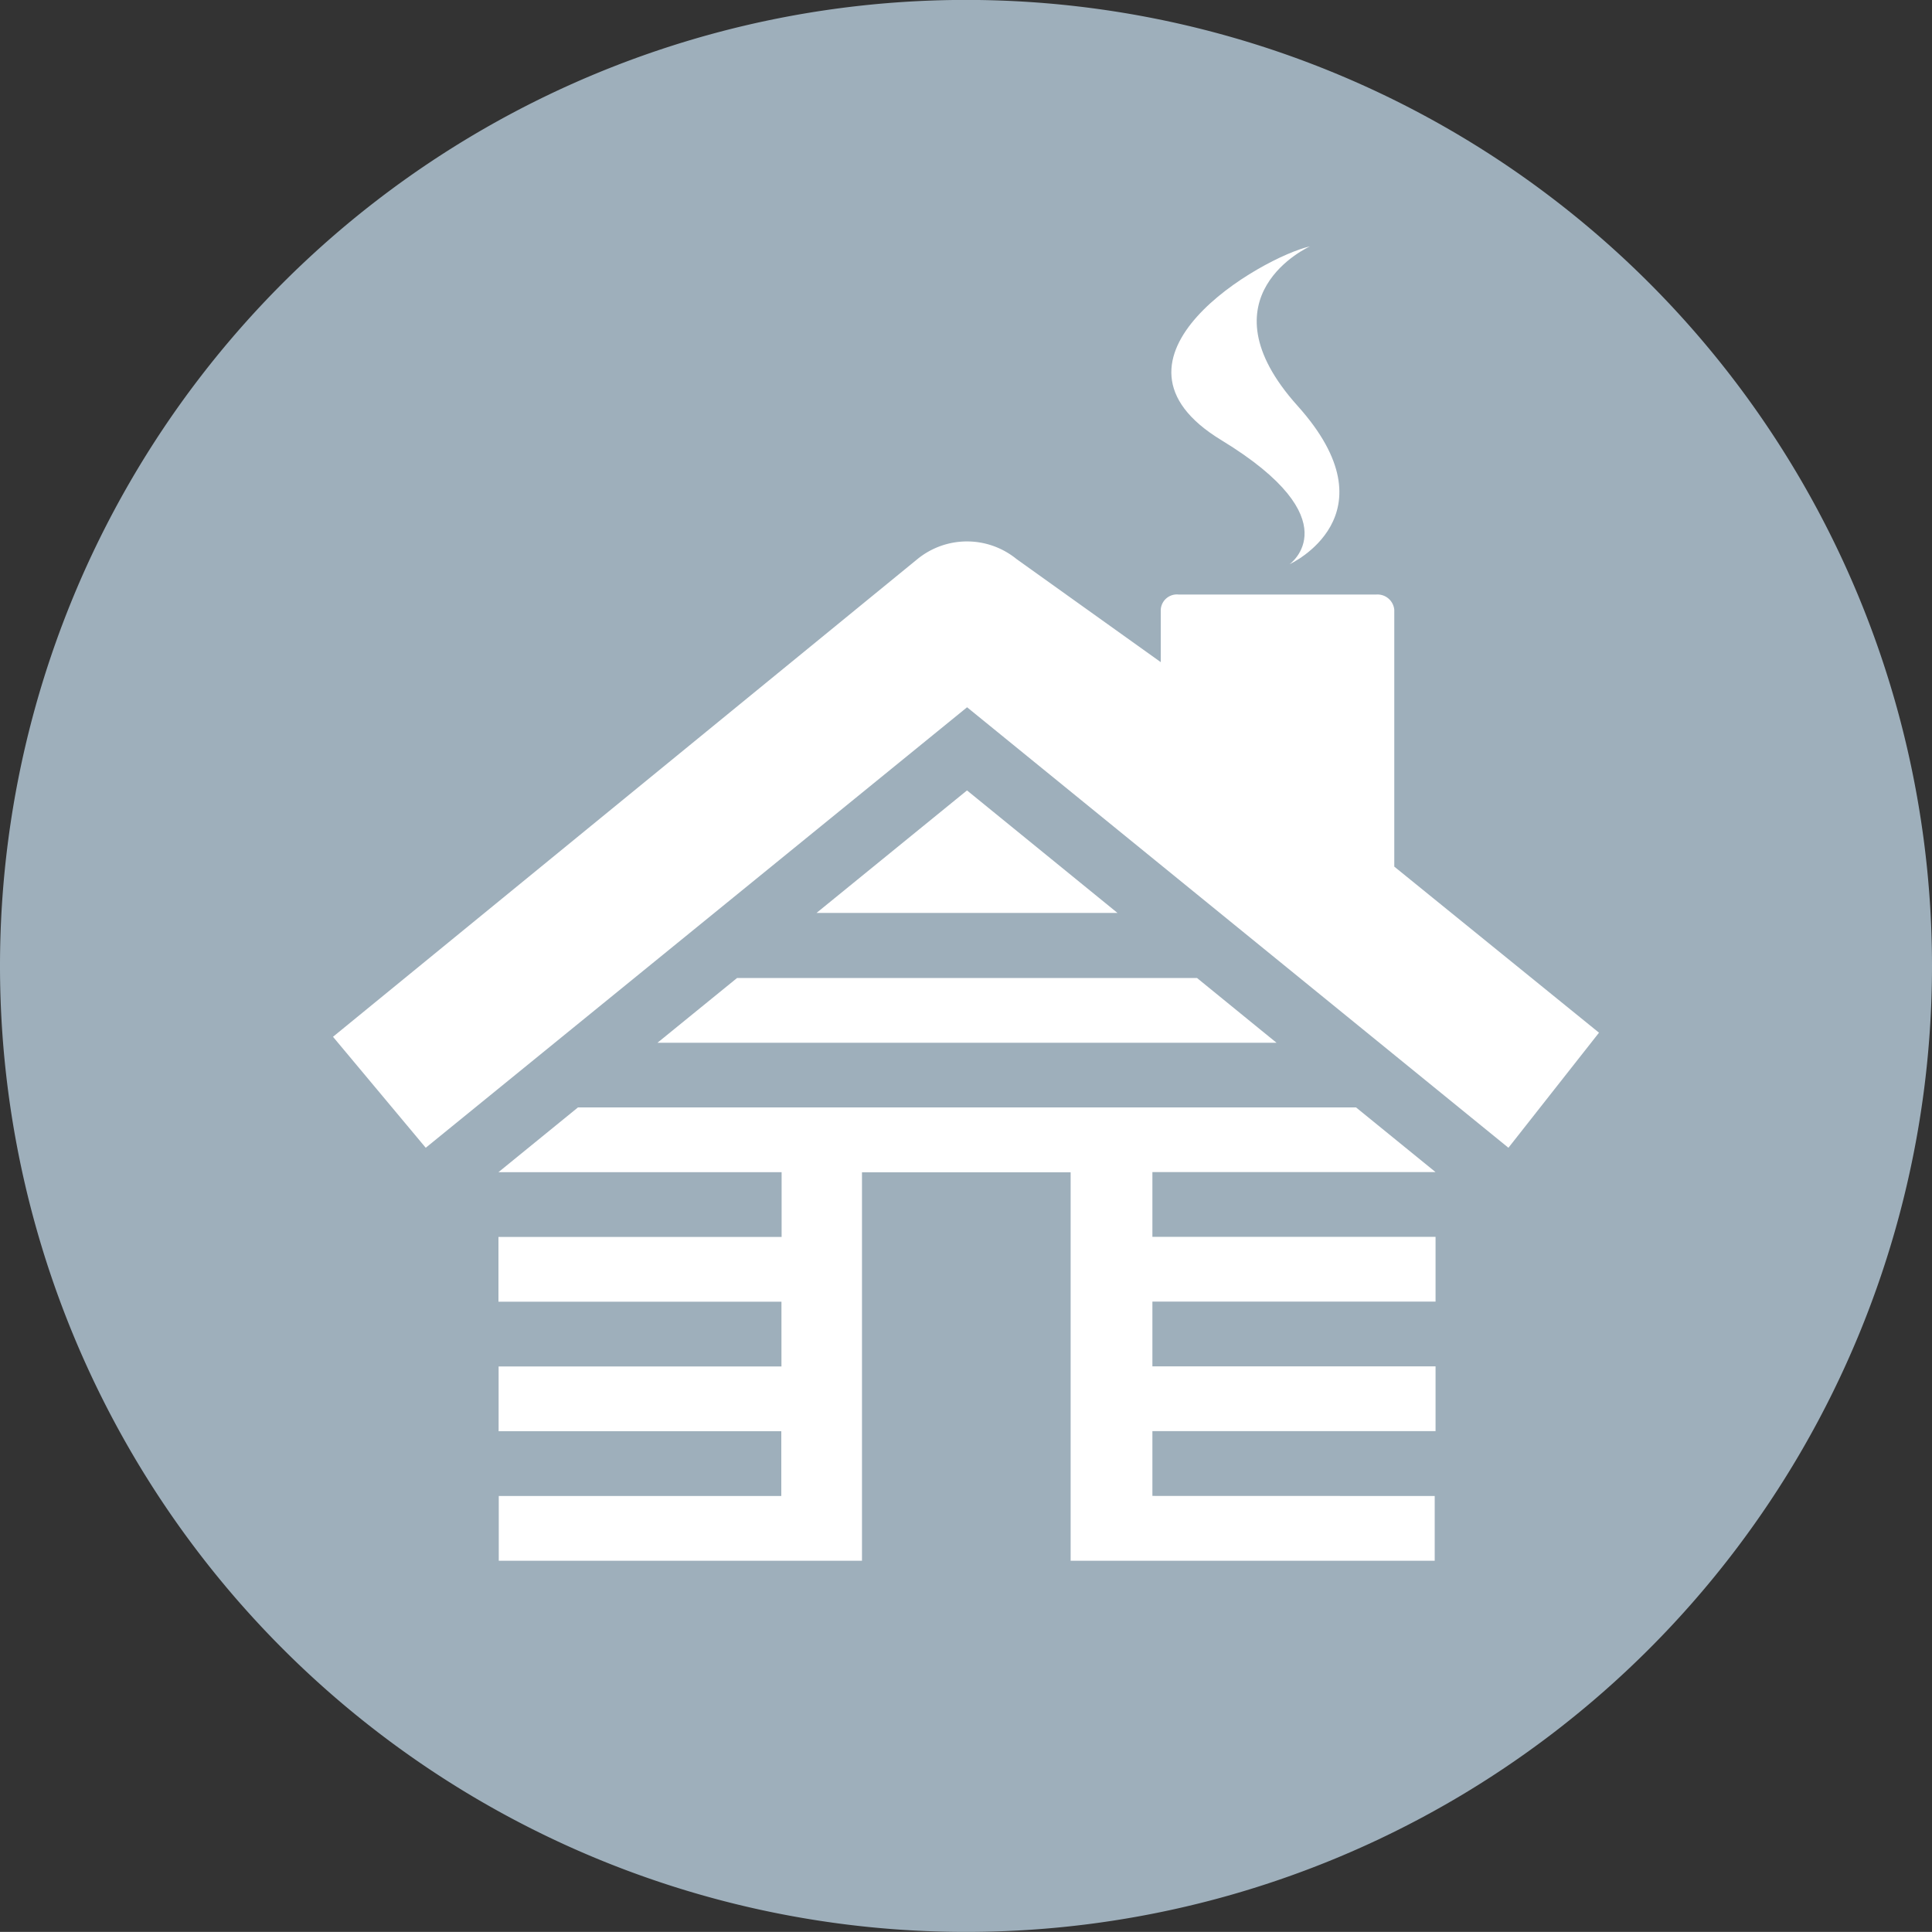 <svg xmlns="http://www.w3.org/2000/svg" width="25" height="24.999" viewBox="0 0 25 24.999">
  <rect x="0" y="0" width="25" height="24.999" fill="#333333" stroke="none"/>
  <defs>
    <style>
      .cls-1 {
        fill: #9eafbb;
      }

      .cls-2 {
        fill: #fff;
      }
    </style>
  </defs>
  <g id="Gruppe_1679" data-name="Gruppe 1679" transform="translate(-940.5 -64.396)">
    <g id="Gruppe_1504" data-name="Gruppe 1504" transform="translate(13313.5 11737.045)">
      <g id="Gruppe_1486" data-name="Gruppe 1486" transform="translate(-12373 -11672.649)">
        <g id="Gruppe_1457" data-name="Gruppe 1457" transform="translate(0)">
          <path id="Pfad_8720" data-name="Pfad 8720" class="cls-1" d="M2.579,5.156a12.5,12.5,0,0,0,12.5-12.5,12.5,12.5,0,0,0-12.5-12.5,12.5,12.5,0,0,0-12.5,12.5,12.5,12.5,0,0,0,12.5,12.5" transform="translate(9.921 19.843)"/>
        </g>
      </g>
    </g>
    <g id="Gruppe_1667" data-name="Gruppe 1667" transform="translate(944.809 67.584)">
      <path id="Pfad_8813" data-name="Pfad 8813" class="cls-2" d="M-1210.968,2976.276h2.563a.218.218,0,0,1,.23.2v3.321l2.649,2.149-1.172,1.489-7.005-5.7-7.005,5.7-1.2-1.436,7.562-6.181a1.015,1.015,0,0,1,.642-.229,1.016,1.016,0,0,1,.642.229l1.865,1.333v-.674A.209.209,0,0,1-1210.968,2976.276Z" transform="translate(1221.908 -2971.771)"/>
      <path id="Pfad_8814" data-name="Pfad 8814" class="cls-2" d="M-1195.711,2971.016s.811-.574-.882-1.605c-1.75-1.063.532-2.371,1.146-2.508,0,0-1.437.642-.161,2.063S-1195.711,2971.016-1195.711,2971.016Z" transform="translate(1208.089 -2966.903)"/>
      <g id="Gruppe_1664" data-name="Gruppe 1664" transform="translate(2.141 7.044)">
        <path id="Pfad_8815" data-name="Pfad 8815" class="cls-2" d="M-1212.36,2989.266h8.01l-.219-.178-.81-.66h-5.951Z" transform="translate(1214.418 -2986.005)"/>
        <path id="Pfad_8816" data-name="Pfad 8816" class="cls-2" d="M-1203.786,2984.5l-1.947-1.585-1.947,1.585Z" transform="translate(1211.796 -2982.919)"/>
        <path id="Pfad_8817" data-name="Pfad 8817" class="cls-2" d="M-1208.578,2997.265v-.838h3.664v-.838h-3.664v-.838h3.664v-.838h-3.664v-.838h3.664l-1.029-.837h-10.068l-1.029.838h3.664v.838h-3.664v.838h3.662v.838h-3.66l0,.838h3.658v.838h-3.656l0,.838h4.7v-5.027h2.7v5.027h4.711v-.838Z" transform="translate(1217.04 -2988.14)"/>
      </g>
    </g>
  </g>
</svg>
